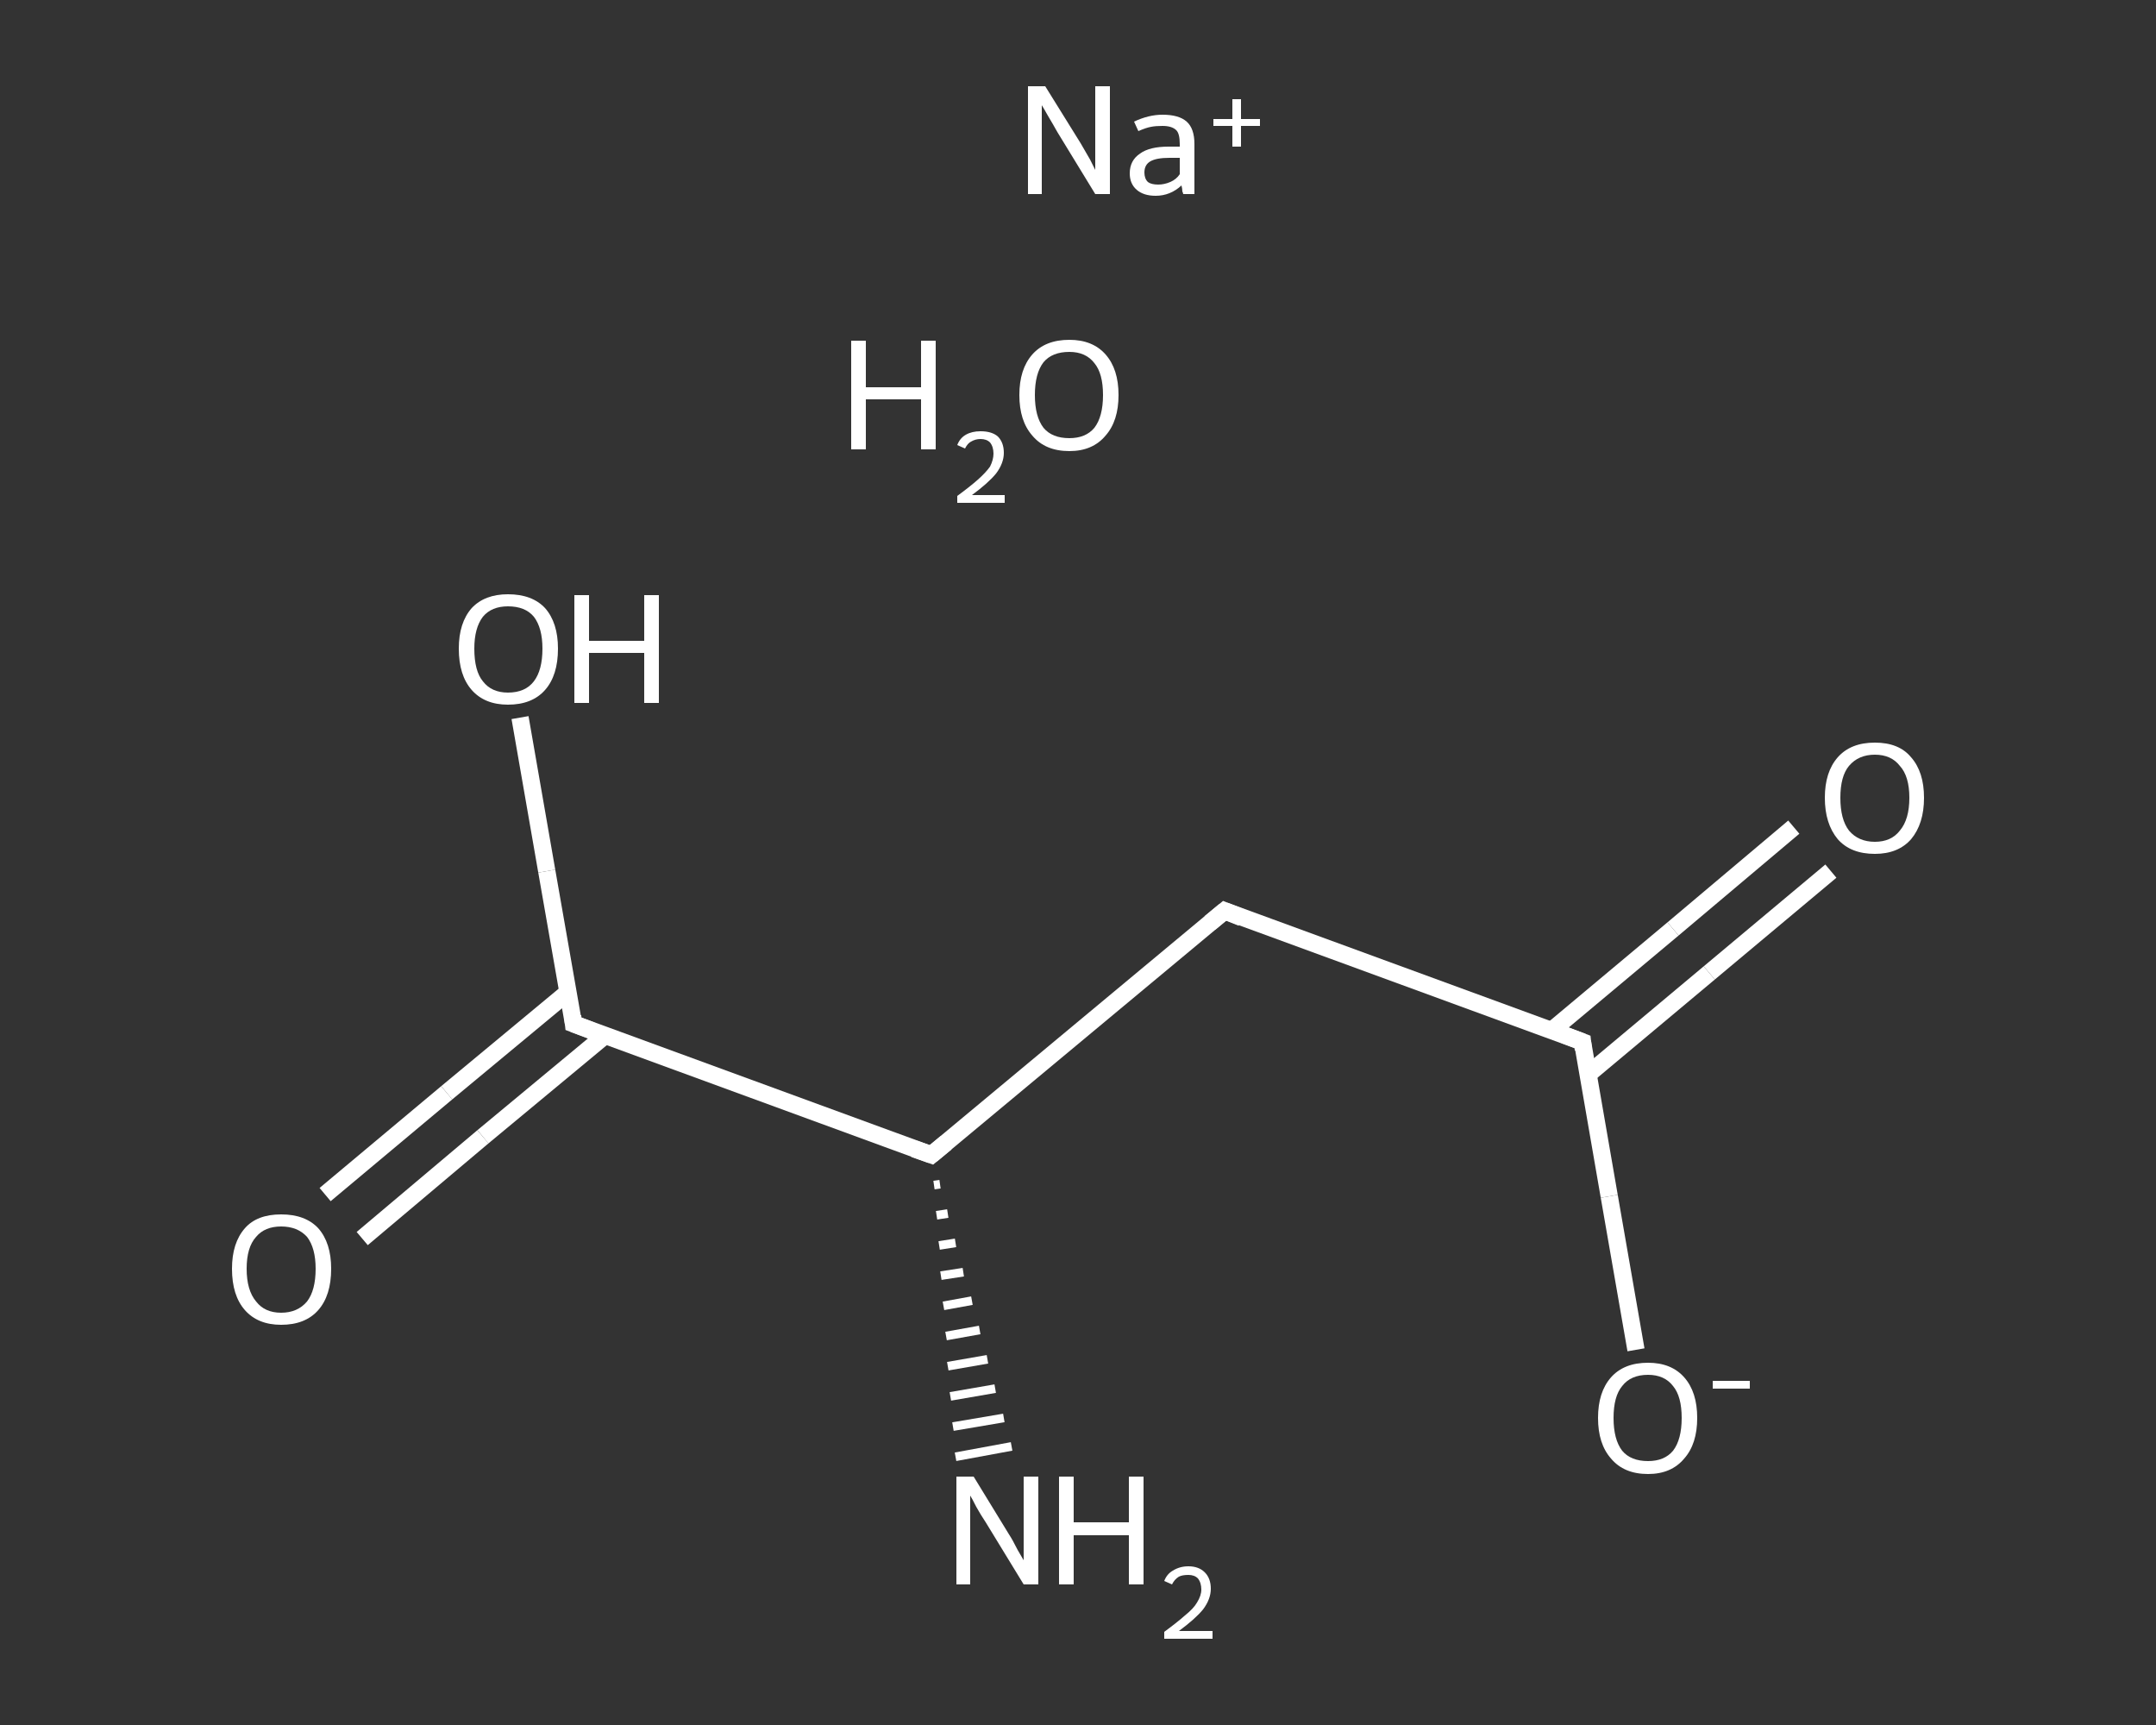 <?xml version='1.0' encoding='iso-8859-1'?>
<svg version='1.1' baseProfile='full'
              xmlns='http://www.w3.org/2000/svg'
                      xmlns:rdkit='http://www.rdkit.org/xml'
                      xmlns:xlink='http://www.w3.org/1999/xlink'
                  xml:space='preserve'
width='250px' height='200px' viewBox='0 0 250 200'>
<rect x="0" y="0" width="250" height="200" fill="#333333" stroke="none"/>
<!-- END OF HEADER -->
<rect style='opacity:1.0;fill:transparent;stroke:none' width='250.0' height='200.0' x='0.0' y='0.0'> </rect>
<path class='bond-0 atom-1 atom-0' d='M 109.0,137.3 L 108.3,137.4' style='fill:none;fill-rule:evenodd;stroke:#FFFFFF;stroke-width:1.0px;stroke-linecap:butt;stroke-linejoin:miter;stroke-opacity:1' />
<path class='bond-0 atom-1 atom-0' d='M 109.9,140.7 L 108.6,140.9' style='fill:none;fill-rule:evenodd;stroke:#FFFFFF;stroke-width:1.0px;stroke-linecap:butt;stroke-linejoin:miter;stroke-opacity:1' />
<path class='bond-0 atom-1 atom-0' d='M 110.8,144.1 L 108.9,144.4' style='fill:none;fill-rule:evenodd;stroke:#FFFFFF;stroke-width:1.0px;stroke-linecap:butt;stroke-linejoin:miter;stroke-opacity:1' />
<path class='bond-0 atom-1 atom-0' d='M 111.7,147.5 L 109.1,147.9' style='fill:none;fill-rule:evenodd;stroke:#FFFFFF;stroke-width:1.0px;stroke-linecap:butt;stroke-linejoin:miter;stroke-opacity:1' />
<path class='bond-0 atom-1 atom-0' d='M 112.7,150.8 L 109.4,151.4' style='fill:none;fill-rule:evenodd;stroke:#FFFFFF;stroke-width:1.0px;stroke-linecap:butt;stroke-linejoin:miter;stroke-opacity:1' />
<path class='bond-0 atom-1 atom-0' d='M 113.6,154.2 L 109.7,154.9' style='fill:none;fill-rule:evenodd;stroke:#FFFFFF;stroke-width:1.0px;stroke-linecap:butt;stroke-linejoin:miter;stroke-opacity:1' />
<path class='bond-0 atom-1 atom-0' d='M 114.5,157.6 L 109.9,158.4' style='fill:none;fill-rule:evenodd;stroke:#FFFFFF;stroke-width:1.0px;stroke-linecap:butt;stroke-linejoin:miter;stroke-opacity:1' />
<path class='bond-0 atom-1 atom-0' d='M 115.4,161.0 L 110.2,161.9' style='fill:none;fill-rule:evenodd;stroke:#FFFFFF;stroke-width:1.0px;stroke-linecap:butt;stroke-linejoin:miter;stroke-opacity:1' />
<path class='bond-0 atom-1 atom-0' d='M 116.4,164.4 L 110.5,165.4' style='fill:none;fill-rule:evenodd;stroke:#FFFFFF;stroke-width:1.0px;stroke-linecap:butt;stroke-linejoin:miter;stroke-opacity:1' />
<path class='bond-0 atom-1 atom-0' d='M 117.3,167.7 L 110.8,168.9' style='fill:none;fill-rule:evenodd;stroke:#FFFFFF;stroke-width:1.0px;stroke-linecap:butt;stroke-linejoin:miter;stroke-opacity:1' />
<path class='bond-1 atom-1 atom-2' d='M 108.0,133.9 L 142.0,105.6' style='fill:none;fill-rule:evenodd;stroke:#FFFFFF;stroke-width:2.0px;stroke-linecap:butt;stroke-linejoin:miter;stroke-opacity:1' />
<path class='bond-2 atom-2 atom-3' d='M 142.0,105.6 L 183.5,120.8' style='fill:none;fill-rule:evenodd;stroke:#FFFFFF;stroke-width:2.0px;stroke-linecap:butt;stroke-linejoin:miter;stroke-opacity:1' />
<path class='bond-3 atom-3 atom-4' d='M 184.1,124.6 L 198.2,112.8' style='fill:none;fill-rule:evenodd;stroke:#FFFFFF;stroke-width:2.0px;stroke-linecap:butt;stroke-linejoin:miter;stroke-opacity:1' />
<path class='bond-3 atom-3 atom-4' d='M 198.2,112.8 L 212.3,101.0' style='fill:none;fill-rule:evenodd;stroke:#FFFFFF;stroke-width:2.0px;stroke-linecap:butt;stroke-linejoin:miter;stroke-opacity:1' />
<path class='bond-3 atom-3 atom-4' d='M 179.9,119.5 L 194.0,107.7' style='fill:none;fill-rule:evenodd;stroke:#FFFFFF;stroke-width:2.0px;stroke-linecap:butt;stroke-linejoin:miter;stroke-opacity:1' />
<path class='bond-3 atom-3 atom-4' d='M 194.0,107.7 L 208.0,95.9' style='fill:none;fill-rule:evenodd;stroke:#FFFFFF;stroke-width:2.0px;stroke-linecap:butt;stroke-linejoin:miter;stroke-opacity:1' />
<path class='bond-4 atom-3 atom-5' d='M 183.5,120.8 L 186.6,138.7' style='fill:none;fill-rule:evenodd;stroke:#FFFFFF;stroke-width:2.0px;stroke-linecap:butt;stroke-linejoin:miter;stroke-opacity:1' />
<path class='bond-4 atom-3 atom-5' d='M 186.6,138.7 L 189.7,156.5' style='fill:none;fill-rule:evenodd;stroke:#FFFFFF;stroke-width:2.0px;stroke-linecap:butt;stroke-linejoin:miter;stroke-opacity:1' />
<path class='bond-5 atom-1 atom-6' d='M 108.0,133.9 L 66.5,118.7' style='fill:none;fill-rule:evenodd;stroke:#FFFFFF;stroke-width:2.0px;stroke-linecap:butt;stroke-linejoin:miter;stroke-opacity:1' />
<path class='bond-6 atom-6 atom-7' d='M 65.9,115.0 L 51.8,126.7' style='fill:none;fill-rule:evenodd;stroke:#FFFFFF;stroke-width:2.0px;stroke-linecap:butt;stroke-linejoin:miter;stroke-opacity:1' />
<path class='bond-6 atom-6 atom-7' d='M 51.8,126.7 L 37.7,138.5' style='fill:none;fill-rule:evenodd;stroke:#FFFFFF;stroke-width:2.0px;stroke-linecap:butt;stroke-linejoin:miter;stroke-opacity:1' />
<path class='bond-6 atom-6 atom-7' d='M 70.1,120.1 L 56.0,131.8' style='fill:none;fill-rule:evenodd;stroke:#FFFFFF;stroke-width:2.0px;stroke-linecap:butt;stroke-linejoin:miter;stroke-opacity:1' />
<path class='bond-6 atom-6 atom-7' d='M 56.0,131.8 L 42.0,143.6' style='fill:none;fill-rule:evenodd;stroke:#FFFFFF;stroke-width:2.0px;stroke-linecap:butt;stroke-linejoin:miter;stroke-opacity:1' />
<path class='bond-7 atom-6 atom-8' d='M 66.5,118.7 L 63.4,101.0' style='fill:none;fill-rule:evenodd;stroke:#FFFFFF;stroke-width:2.0px;stroke-linecap:butt;stroke-linejoin:miter;stroke-opacity:1' />
<path class='bond-7 atom-6 atom-8' d='M 63.4,101.0 L 60.3,83.2' style='fill:none;fill-rule:evenodd;stroke:#FFFFFF;stroke-width:2.0px;stroke-linecap:butt;stroke-linejoin:miter;stroke-opacity:1' />
<path d='M 109.7,132.5 L 108.0,133.9 L 106.0,133.2' style='fill:none;stroke:#FFFFFF;stroke-width:2.0px;stroke-linecap:butt;stroke-linejoin:miter;stroke-opacity:1;' />
<path d='M 140.3,107.0 L 142.0,105.6 L 144.0,106.4' style='fill:none;stroke:#FFFFFF;stroke-width:2.0px;stroke-linecap:butt;stroke-linejoin:miter;stroke-opacity:1;' />
<path d='M 181.4,120.0 L 183.5,120.8 L 183.6,121.7' style='fill:none;stroke:#FFFFFF;stroke-width:2.0px;stroke-linecap:butt;stroke-linejoin:miter;stroke-opacity:1;' />
<path d='M 68.6,119.5 L 66.5,118.7 L 66.4,117.8' style='fill:none;stroke:#FFFFFF;stroke-width:2.0px;stroke-linecap:butt;stroke-linejoin:miter;stroke-opacity:1;' />
<path class='atom-0' d='M 112.9 171.2
L 117.0 177.9
Q 117.4 178.5, 118.0 179.7
Q 118.7 180.9, 118.7 180.9
L 118.7 171.2
L 120.4 171.2
L 120.4 183.7
L 118.7 183.7
L 114.3 176.5
Q 113.7 175.6, 113.2 174.7
Q 112.7 173.7, 112.5 173.4
L 112.5 183.7
L 110.9 183.7
L 110.9 171.2
L 112.9 171.2
' fill='#FFFFFF'/>
<path class='atom-0' d='M 122.8 171.2
L 124.5 171.2
L 124.5 176.5
L 130.9 176.5
L 130.9 171.2
L 132.6 171.2
L 132.6 183.7
L 130.9 183.7
L 130.9 178.0
L 124.5 178.0
L 124.5 183.7
L 122.8 183.7
L 122.8 171.2
' fill='#FFFFFF'/>
<path class='atom-0' d='M 135.0 183.3
Q 135.3 182.5, 136.0 182.1
Q 136.8 181.6, 137.8 181.6
Q 139.0 181.6, 139.7 182.3
Q 140.4 183.0, 140.4 184.2
Q 140.4 185.4, 139.5 186.6
Q 138.6 187.7, 136.7 189.1
L 140.6 189.1
L 140.6 190.0
L 135.0 190.0
L 135.0 189.2
Q 136.5 188.1, 137.4 187.3
Q 138.4 186.5, 138.8 185.8
Q 139.3 185.0, 139.3 184.3
Q 139.3 183.5, 138.9 183.0
Q 138.5 182.6, 137.8 182.6
Q 137.1 182.6, 136.7 182.8
Q 136.2 183.1, 135.9 183.7
L 135.0 183.3
' fill='#FFFFFF'/>
<path class='atom-4' d='M 211.6 92.5
Q 211.6 89.5, 213.1 87.8
Q 214.6 86.1, 217.4 86.1
Q 220.2 86.1, 221.6 87.8
Q 223.1 89.5, 223.1 92.5
Q 223.1 95.5, 221.6 97.3
Q 220.1 99.0, 217.4 99.0
Q 214.6 99.0, 213.1 97.3
Q 211.6 95.5, 211.6 92.5
M 217.4 97.6
Q 219.3 97.6, 220.3 96.3
Q 221.4 95.0, 221.4 92.5
Q 221.4 90.0, 220.3 88.8
Q 219.3 87.5, 217.4 87.5
Q 215.5 87.5, 214.4 88.8
Q 213.4 90.0, 213.4 92.5
Q 213.4 95.0, 214.4 96.3
Q 215.5 97.6, 217.4 97.6
' fill='#FFFFFF'/>
<path class='atom-5' d='M 185.3 164.4
Q 185.3 161.4, 186.8 159.7
Q 188.3 158.0, 191.1 158.0
Q 193.8 158.0, 195.3 159.7
Q 196.8 161.4, 196.8 164.4
Q 196.8 167.4, 195.3 169.1
Q 193.8 170.9, 191.1 170.9
Q 188.3 170.9, 186.8 169.1
Q 185.3 167.4, 185.3 164.4
M 191.1 169.4
Q 193.0 169.4, 194.0 168.2
Q 195.0 166.9, 195.0 164.4
Q 195.0 161.9, 194.0 160.7
Q 193.0 159.4, 191.1 159.4
Q 189.1 159.4, 188.1 160.7
Q 187.1 161.9, 187.1 164.4
Q 187.1 166.9, 188.1 168.2
Q 189.1 169.4, 191.1 169.4
' fill='#FFFFFF'/>
<path class='atom-5' d='M 198.6 160.1
L 202.9 160.1
L 202.9 161.0
L 198.6 161.0
L 198.6 160.1
' fill='#FFFFFF'/>
<path class='atom-7' d='M 26.9 147.1
Q 26.9 144.1, 28.4 142.4
Q 29.8 140.8, 32.6 140.8
Q 35.4 140.8, 36.9 142.4
Q 38.4 144.1, 38.4 147.1
Q 38.4 150.2, 36.9 151.9
Q 35.4 153.6, 32.6 153.6
Q 29.9 153.6, 28.4 151.9
Q 26.9 150.2, 26.9 147.1
M 32.6 152.2
Q 34.5 152.2, 35.6 150.9
Q 36.6 149.6, 36.6 147.1
Q 36.6 144.7, 35.6 143.4
Q 34.5 142.2, 32.6 142.2
Q 30.7 142.2, 29.7 143.4
Q 28.6 144.6, 28.6 147.1
Q 28.6 149.6, 29.7 150.9
Q 30.7 152.2, 32.6 152.2
' fill='#FFFFFF'/>
<path class='atom-8' d='M 53.2 75.2
Q 53.2 72.2, 54.7 70.5
Q 56.2 68.9, 58.9 68.9
Q 61.7 68.9, 63.2 70.5
Q 64.7 72.2, 64.7 75.2
Q 64.7 78.3, 63.2 80.0
Q 61.7 81.7, 58.9 81.7
Q 56.2 81.7, 54.7 80.0
Q 53.2 78.3, 53.2 75.2
M 58.9 80.3
Q 60.9 80.3, 61.9 79.0
Q 62.9 77.7, 62.9 75.2
Q 62.9 72.8, 61.9 71.5
Q 60.9 70.3, 58.9 70.3
Q 57.0 70.3, 56.0 71.5
Q 55.0 72.8, 55.0 75.2
Q 55.0 77.8, 56.0 79.0
Q 57.0 80.3, 58.9 80.3
' fill='#FFFFFF'/>
<path class='atom-8' d='M 66.6 69.0
L 68.3 69.0
L 68.3 74.3
L 74.7 74.3
L 74.7 69.0
L 76.4 69.0
L 76.4 81.5
L 74.7 81.5
L 74.7 75.7
L 68.3 75.7
L 68.3 81.5
L 66.6 81.5
L 66.6 69.0
' fill='#FFFFFF'/>
<path class='atom-9' d='M 98.7 39.5
L 100.4 39.5
L 100.4 44.9
L 106.8 44.9
L 106.8 39.5
L 108.5 39.5
L 108.5 52.1
L 106.8 52.1
L 106.8 46.3
L 100.4 46.3
L 100.4 52.1
L 98.7 52.1
L 98.7 39.5
' fill='#FFFFFF'/>
<path class='atom-9' d='M 111.0 51.6
Q 111.3 50.8, 112.0 50.4
Q 112.7 50.0, 113.7 50.0
Q 115.0 50.0, 115.7 50.6
Q 116.4 51.3, 116.4 52.5
Q 116.4 53.7, 115.5 54.9
Q 114.6 56.0, 112.7 57.4
L 116.5 57.4
L 116.5 58.3
L 111.0 58.3
L 111.0 57.5
Q 112.5 56.4, 113.4 55.6
Q 114.3 54.8, 114.8 54.1
Q 115.2 53.3, 115.2 52.6
Q 115.2 51.8, 114.8 51.3
Q 114.4 50.9, 113.7 50.9
Q 113.1 50.9, 112.6 51.2
Q 112.2 51.4, 111.9 52.0
L 111.0 51.6
' fill='#FFFFFF'/>
<path class='atom-9' d='M 118.2 45.8
Q 118.2 42.8, 119.7 41.1
Q 121.2 39.4, 124.0 39.4
Q 126.7 39.4, 128.2 41.1
Q 129.7 42.8, 129.7 45.8
Q 129.7 48.8, 128.2 50.5
Q 126.7 52.3, 124.0 52.3
Q 121.2 52.3, 119.7 50.5
Q 118.2 48.8, 118.2 45.8
M 124.0 50.8
Q 125.9 50.8, 126.9 49.6
Q 127.9 48.3, 127.9 45.8
Q 127.9 43.3, 126.9 42.1
Q 125.9 40.8, 124.0 40.8
Q 122.0 40.8, 121.0 42.0
Q 120.0 43.3, 120.0 45.8
Q 120.0 48.3, 121.0 49.6
Q 122.0 50.8, 124.0 50.8
' fill='#FFFFFF'/>
<path class='atom-10' d='M 121.2 10.0
L 125.3 16.6
Q 125.7 17.3, 126.4 18.5
Q 127.0 19.7, 127.0 19.7
L 127.0 10.0
L 128.7 10.0
L 128.7 22.5
L 127.0 22.5
L 122.6 15.3
Q 122.1 14.4, 121.5 13.4
Q 121.0 12.5, 120.8 12.2
L 120.8 22.5
L 119.2 22.5
L 119.2 10.0
L 121.2 10.0
' fill='#FFFFFF'/>
<path class='atom-10' d='M 131.0 20.1
Q 131.0 18.6, 132.2 17.8
Q 133.3 17.0, 135.5 17.0
L 136.8 17.0
L 136.8 16.7
Q 136.8 15.5, 136.4 15.1
Q 135.9 14.6, 134.8 14.6
Q 134.0 14.6, 133.5 14.7
Q 132.9 14.8, 132.0 15.2
L 131.5 14.1
Q 133.2 13.3, 134.8 13.3
Q 136.7 13.3, 137.6 14.1
Q 138.5 14.9, 138.5 16.7
L 138.5 22.5
L 137.2 22.5
Q 137.2 22.4, 137.1 22.2
Q 137.1 21.9, 137.0 21.5
Q 135.7 22.7, 134.0 22.7
Q 132.6 22.7, 131.8 22.0
Q 131.0 21.3, 131.0 20.1
M 132.7 20.0
Q 132.7 20.7, 133.1 21.1
Q 133.5 21.4, 134.3 21.4
Q 135.0 21.4, 135.7 21.1
Q 136.4 20.8, 136.8 20.2
L 136.8 18.3
L 135.6 18.3
Q 134.1 18.3, 133.4 18.7
Q 132.7 19.1, 132.7 20.0
' fill='#FFFFFF'/>
<path class='atom-10' d='M 140.7 13.8
L 142.9 13.8
L 142.9 11.5
L 143.9 11.5
L 143.9 13.8
L 146.1 13.8
L 146.1 14.6
L 143.9 14.6
L 143.9 17.0
L 142.9 17.0
L 142.9 14.6
L 140.7 14.6
L 140.7 13.8
' fill='#FFFFFF'/>
</svg>
